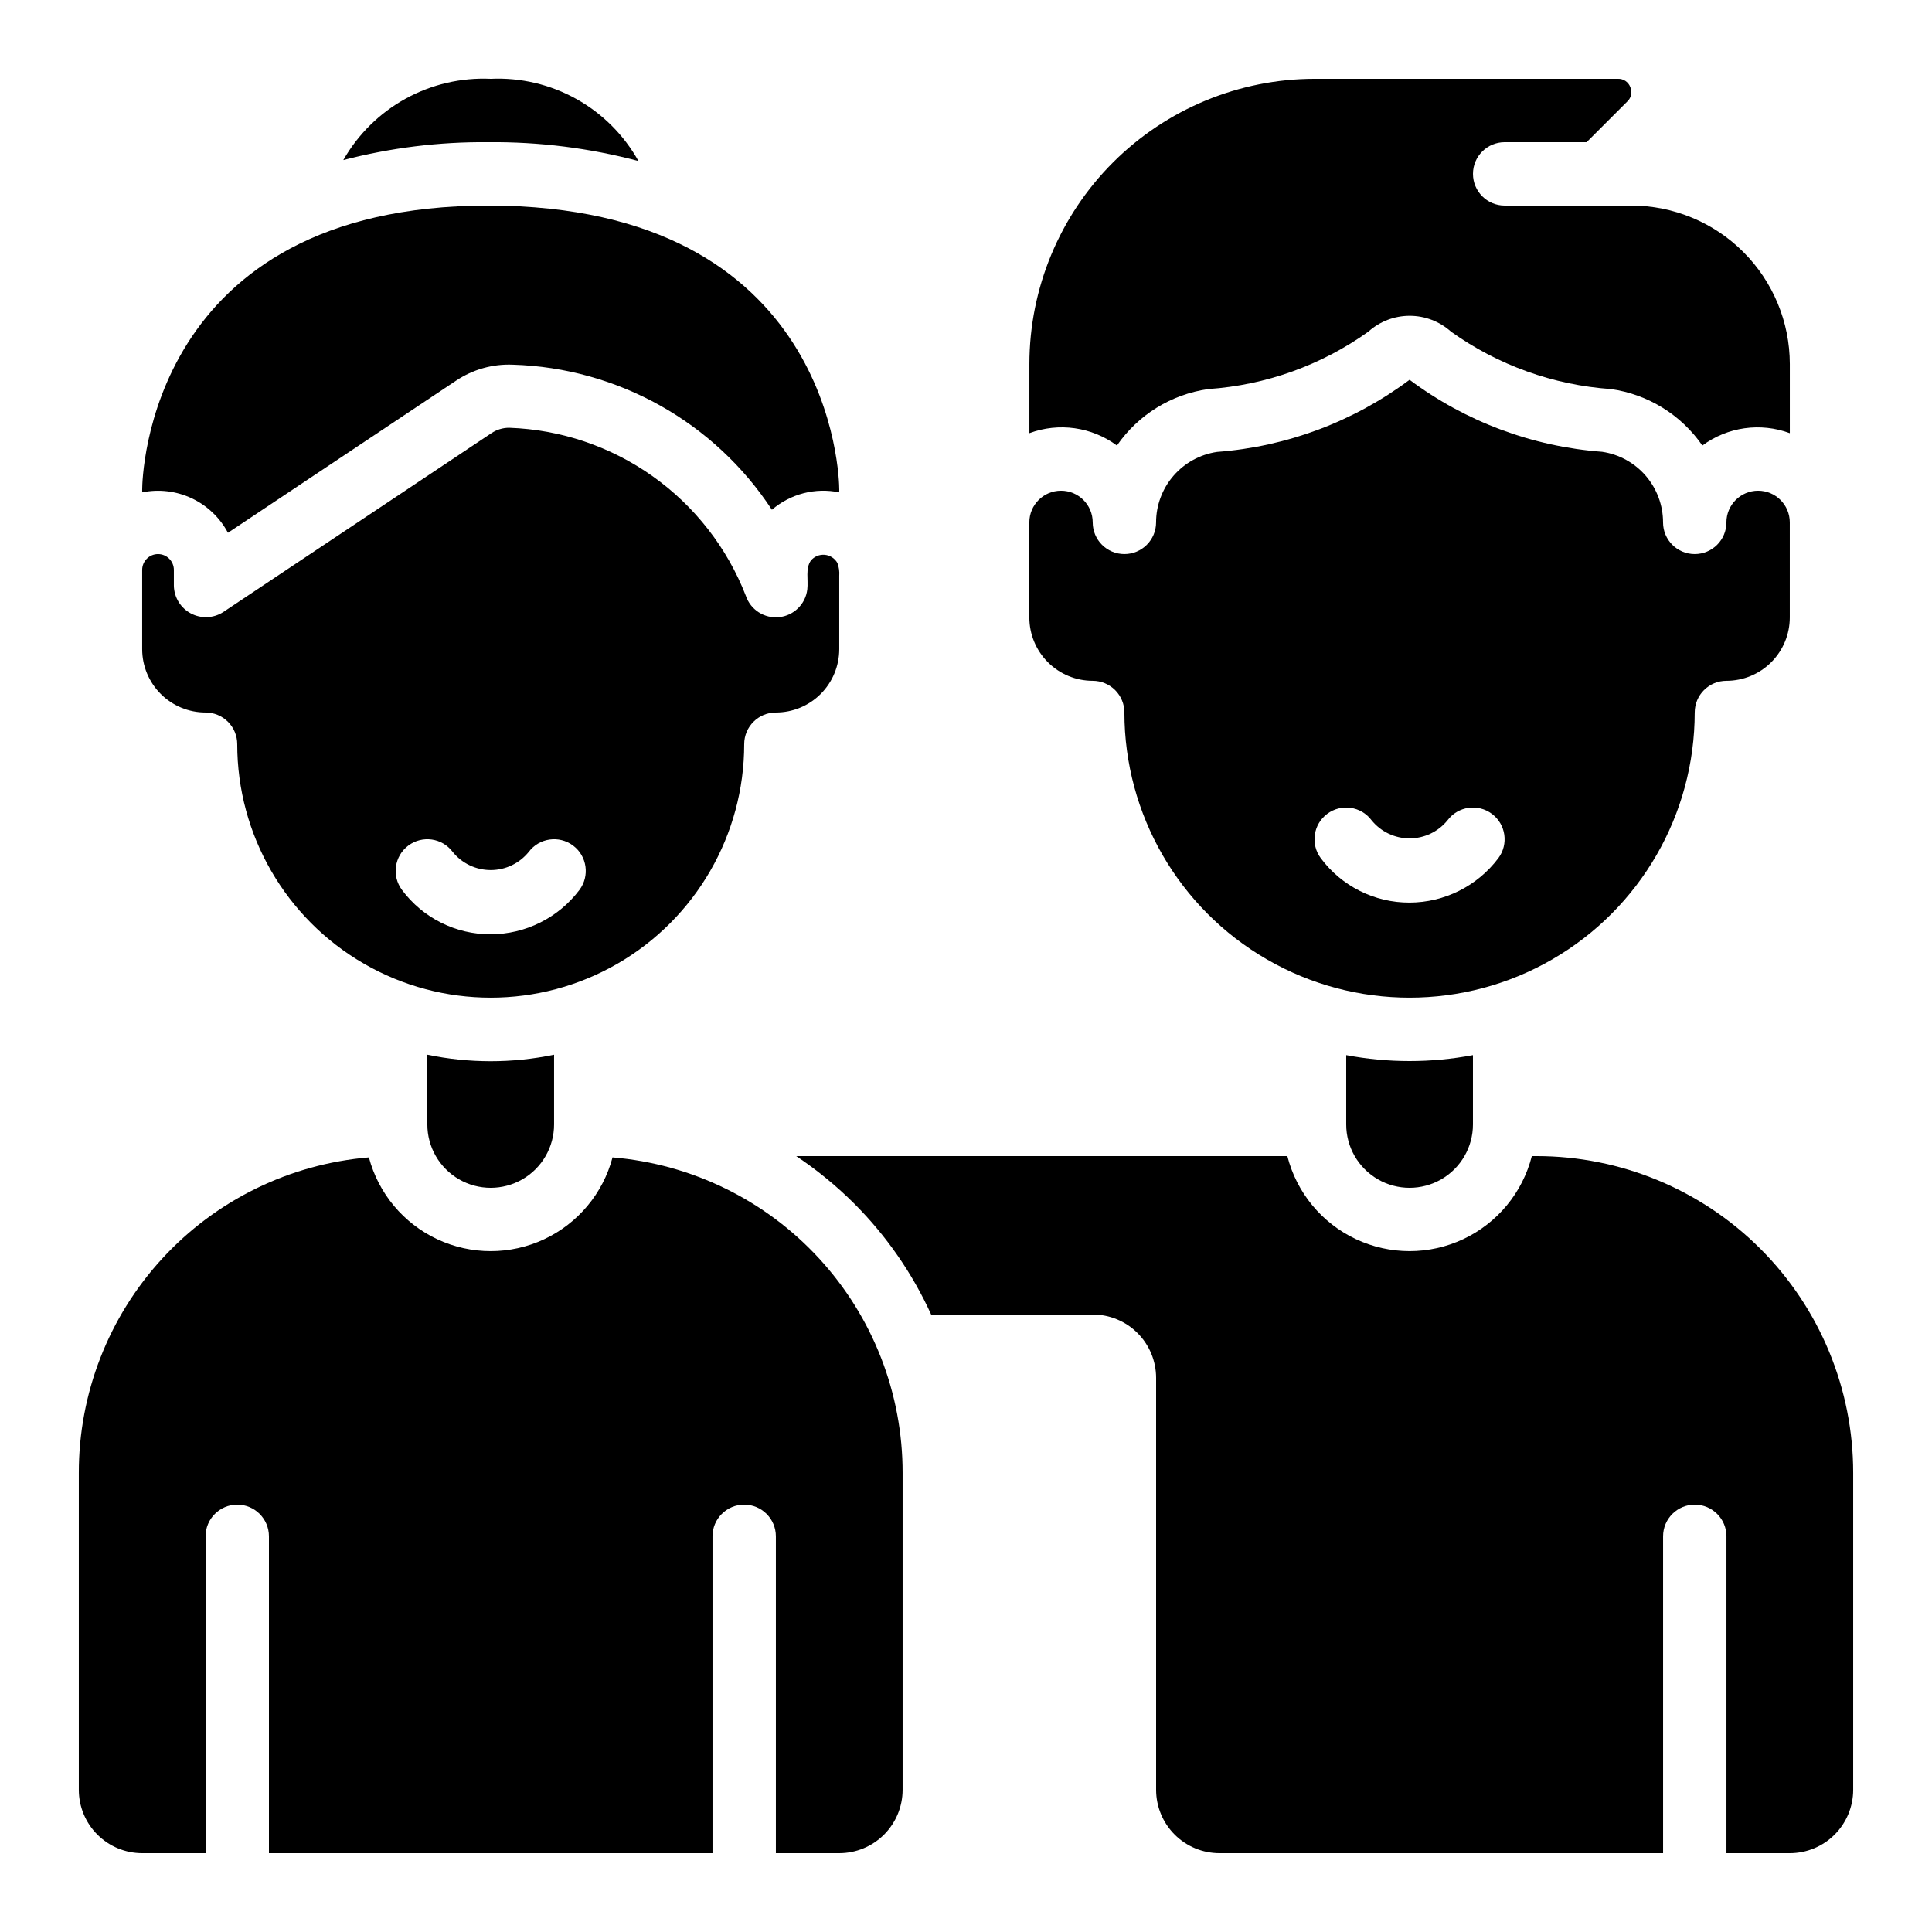 <?xml version="1.0" encoding="UTF-8"?>
<!-- Uploaded to: ICON Repo, www.svgrepo.com, Generator: ICON Repo Mixer Tools -->
<svg fill="#000000" width="800px" height="800px" version="1.1" viewBox="144 144 512 512" xmlns="http://www.w3.org/2000/svg">
 <g>
  <path d="m273.39 198.48c-90.199 0-91.711 72.211-91.711 75.242v0.754c4.438-0.902 9.051-0.348 13.148 1.582 4.094 1.93 7.457 5.137 9.582 9.133l60.508-40.348v0.004c4.418-2.945 9.652-4.414 14.957-4.199 27.797 0.84 53.438 15.188 68.691 38.441 4.914-4.219 11.504-5.922 17.844-4.613v-0.781c0-3.004-1.535-75.215-93.02-75.215z"/>
  <path d="m542.75 181.68h21.715l10.816-10.816-0.004 0.004c1.035-0.98 1.34-2.512 0.758-3.812-0.508-1.34-1.812-2.211-3.242-2.168h-80.426c-20.035 0.023-39.246 7.992-53.414 22.16-14.164 14.168-22.137 33.375-22.156 53.41v18.34c7.789-2.898 16.516-1.668 23.199 3.273 5.625-8.152 14.41-13.578 24.219-14.961 15.277-1.051 29.965-6.32 42.426-15.223 3.004-2.703 6.902-4.195 10.941-4.195s7.938 1.492 10.941 4.195c12.457 8.895 27.137 14.164 42.406 15.223 9.805 1.391 18.582 6.816 24.215 14.961 6.676-4.934 15.395-6.164 23.176-3.273v-18.34c-0.016-11.129-4.441-21.801-12.312-29.672s-18.543-12.297-29.672-12.309h-33.586c-4.641 0-8.398-3.762-8.398-8.398s3.758-8.398 8.398-8.398z"/>
  <path d="m234.98 186.42c12.523-3.262 25.422-4.856 38.363-4.738h0.102c13.414-0.125 26.785 1.551 39.75 4.988-3.856-6.906-9.562-12.605-16.477-16.453-6.914-3.848-14.766-5.691-22.668-5.328-7.863-0.355-15.672 1.465-22.566 5.262-6.894 3.801-12.605 9.43-16.504 16.27z"/>
  <path d="m257.25 423.51v18.477c0 6 3.199 11.543 8.395 14.543 5.195 3 11.598 3 16.793 0 5.199-3 8.398-8.543 8.398-14.543v-18.477c-11.078 2.297-22.508 2.297-33.586 0z"/>
  <path d="m500.76 423.62v18.367c0 6 3.199 11.543 8.395 14.543s11.598 3 16.793 0c5.199-3 8.398-8.543 8.398-14.543v-18.367c-11.098 2.094-22.488 2.094-33.586 0z"/>
  <path d="m341.22 341.22c0-4.641 3.758-8.398 8.395-8.398 4.453 0 8.727-1.77 11.875-4.918 3.148-3.152 4.918-7.422 4.918-11.875v-19.398c0.09-1.164-0.074-2.34-0.484-3.434-0.695-1.23-1.949-2.043-3.359-2.168-1.406-0.125-2.785 0.449-3.688 1.539-1.477 2.133-0.637 5.039-0.934 7.625-0.461 3.898-3.57 6.957-7.477 7.359-3.906 0.402-7.57-1.957-8.82-5.68-4.953-12.734-13.527-23.738-24.672-31.648-11.141-7.91-24.355-12.379-38.012-12.855-1.691-0.012-3.348 0.492-4.75 1.441l-71.078 47.41c-2.59 1.652-5.867 1.781-8.578 0.332-2.707-1.449-4.418-4.246-4.481-7.316v-4.199c0-2.32-1.879-4.199-4.199-4.199-2.316 0-4.199 1.879-4.199 4.199v20.992c0 4.453 1.77 8.723 4.922 11.875 3.148 3.148 7.418 4.918 11.875 4.918 2.227 0 4.359 0.883 5.938 2.461 1.574 1.574 2.457 3.707 2.457 5.938 0 23.996 12.805 46.172 33.586 58.172 20.785 12 46.391 12 67.176 0 20.785-12 33.59-34.176 33.59-58.172zm-43.664 38.625c-5.57 7.379-14.27 11.727-23.512 11.754-9.258 0.035-17.984-4.328-23.512-11.754-2.781-3.711-2.031-8.977 1.68-11.758 3.711-2.781 8.973-2.031 11.754 1.68 2.461 3.043 6.164 4.812 10.078 4.812s7.617-1.77 10.074-4.812c2.785-3.711 8.047-4.461 11.758-1.68 3.707 2.781 4.461 8.047 1.68 11.758z"/>
  <path d="m181.68 635.11h16.797v-83.969c0-4.637 3.758-8.395 8.395-8.395 4.637 0 8.398 3.758 8.398 8.395v83.969h117.55v-83.969c0-4.637 3.758-8.395 8.398-8.395 4.637 0 8.395 3.758 8.395 8.395v83.969h16.793c4.453 0 8.727-1.77 11.875-4.918 3.148-3.148 4.918-7.422 4.918-11.875v-83.969c0.027-21.043-7.867-41.328-22.109-56.82-14.242-15.492-33.789-25.059-54.762-26.805-2.535 9.562-9.184 17.508-18.145 21.699-8.961 4.188-19.32 4.188-28.281 0-8.965-4.191-15.609-12.137-18.145-21.699-20.973 1.746-40.523 11.312-54.762 26.805-14.242 15.492-22.137 35.777-22.113 56.82v83.969c0 4.453 1.77 8.727 4.918 11.875 3.152 3.148 7.422 4.918 11.875 4.918z"/>
  <path d="m551.14 450.38h-1.191c-2.461 9.672-9.113 17.738-18.141 21.992s-19.48 4.254-28.508 0c-9.027-4.254-15.68-12.32-18.141-21.992h-130.15c5.566 3.719 10.754 7.973 15.484 12.703 8.445 8.477 15.312 18.391 20.27 29.281h42.824c4.453 0 8.727 1.77 11.875 4.918 3.148 3.152 4.918 7.422 4.918 11.875v109.16c0 4.453 1.77 8.727 4.918 11.875 3.152 3.148 7.422 4.918 11.875 4.918h117.56v-83.969c0-4.637 3.758-8.395 8.395-8.395s8.398 3.758 8.398 8.395v83.969h16.793c4.453 0 8.727-1.77 11.875-4.918 3.148-3.148 4.918-7.422 4.918-11.875v-83.969c0.016-22.273-8.824-43.641-24.578-59.391-15.75-15.75-37.117-24.594-59.391-24.578z"/>
  <path d="m593.12 332.82c0-4.637 3.762-8.398 8.398-8.398 4.453 0 8.723-1.77 11.875-4.918 3.148-3.148 4.918-7.422 4.918-11.875v-25.191c0-4.637-3.762-8.395-8.398-8.395s-8.395 3.758-8.395 8.395c0 4.641-3.762 8.398-8.398 8.398s-8.395-3.758-8.395-8.398c0.004-4.535-1.629-8.922-4.594-12.359-2.965-3.434-7.066-5.688-11.555-6.348-18.48-1.371-36.184-7.988-51.027-19.078-14.844 11.098-32.547 17.727-51.027 19.113-4.484 0.656-8.582 2.906-11.547 6.336-2.965 3.426-4.598 7.805-4.602 12.336 0 4.641-3.758 8.398-8.395 8.398-4.641 0-8.398-3.758-8.398-8.398 0-4.637-3.758-8.395-8.398-8.395-4.637 0-8.395 3.758-8.395 8.395v25.191c0 4.453 1.77 8.727 4.918 11.875 3.148 3.148 7.422 4.918 11.875 4.918 2.227 0 4.363 0.887 5.938 2.461 1.574 1.574 2.461 3.711 2.461 5.938 0 27 14.402 51.945 37.785 65.445 23.379 13.5 52.188 13.5 75.57 0 23.383-13.5 37.785-38.445 37.785-65.445zm-52.059 38.625c-5.57 7.379-14.27 11.73-23.512 11.754-9.258 0.035-17.984-4.328-23.512-11.754-2.781-3.711-2.031-8.973 1.68-11.754 3.711-2.785 8.973-2.031 11.754 1.68 2.461 3.043 6.164 4.809 10.078 4.809 3.914 0 7.617-1.766 10.074-4.809 2.785-3.711 8.047-4.465 11.758-1.68 3.711 2.781 4.461 8.043 1.68 11.754z"/>
 </g>
</svg>